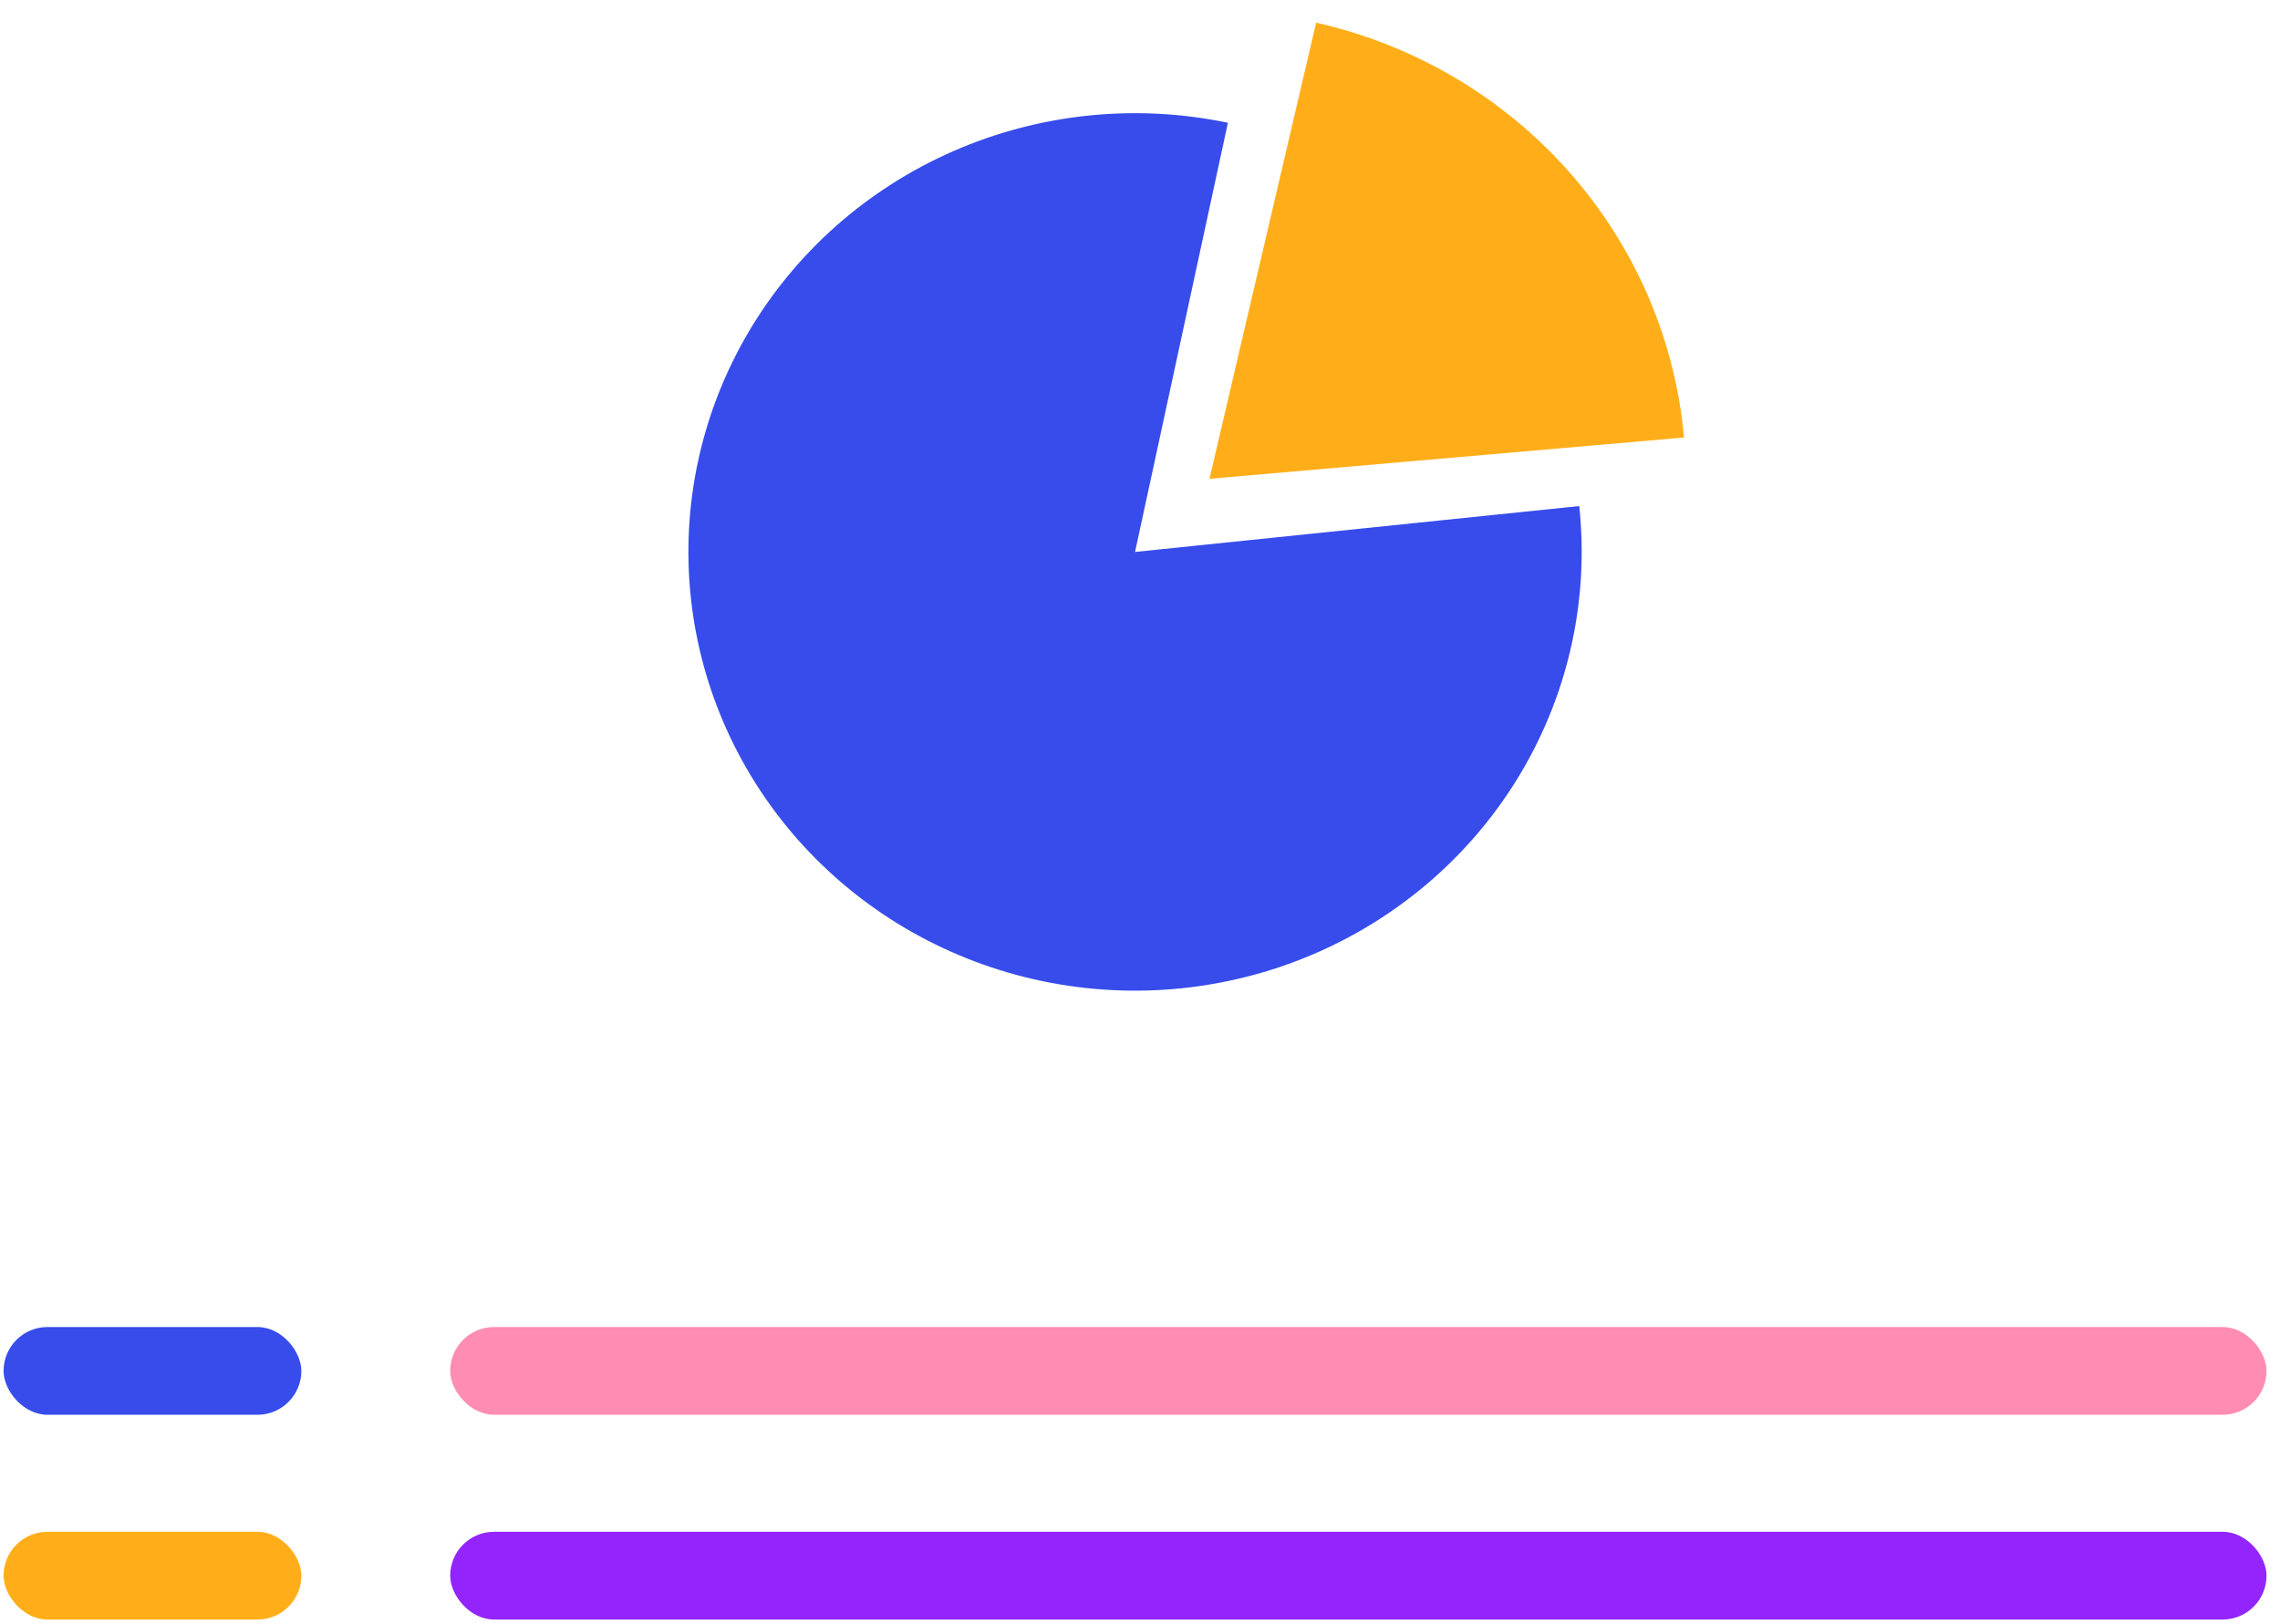 <svg width="146" height="104" viewBox="0 0 146 104" fill="none" xmlns="http://www.w3.org/2000/svg">
<rect x="28.828" y="84.991" width="116.309" height="5.62" rx="2.81" fill="#FF81AB" fill-opacity="0.9"/>
<rect x="0.229" y="84.991" width="19.067" height="5.62" rx="2.81" fill="#2239E9" fill-opacity="0.9"/>
<rect x="28.828" y="98.105" width="116.309" height="5.62" rx="2.81" fill="#880DFB" fill-opacity="0.9"/>
<rect x="0.229" y="98.105" width="19.067" height="5.62" rx="2.81" fill="#FFA600" fill-opacity="0.9"/>
<path d="M78.629 7.863C72.721 6.629 66.567 7.265 61.05 9.678C55.532 12.092 50.934 16.16 47.914 21.299C44.894 26.438 43.607 32.384 44.239 38.286C44.87 44.187 47.387 49.741 51.428 54.151C55.47 58.561 60.828 61.6 66.736 62.834C72.644 64.068 78.798 63.432 84.316 61.019C89.833 58.605 94.432 54.537 97.451 49.398C100.471 44.259 101.758 38.313 101.127 32.411L72.683 35.349L78.629 7.863Z" fill="#2239E9" fill-opacity="0.9"/>
<path d="M84.28 1.453C90.559 2.871 96.22 6.205 100.452 10.977C104.684 15.75 107.269 21.716 107.837 28.021L77.449 30.665L84.28 1.453Z" fill="#FFA600" fill-opacity="0.9"/>
</svg>
